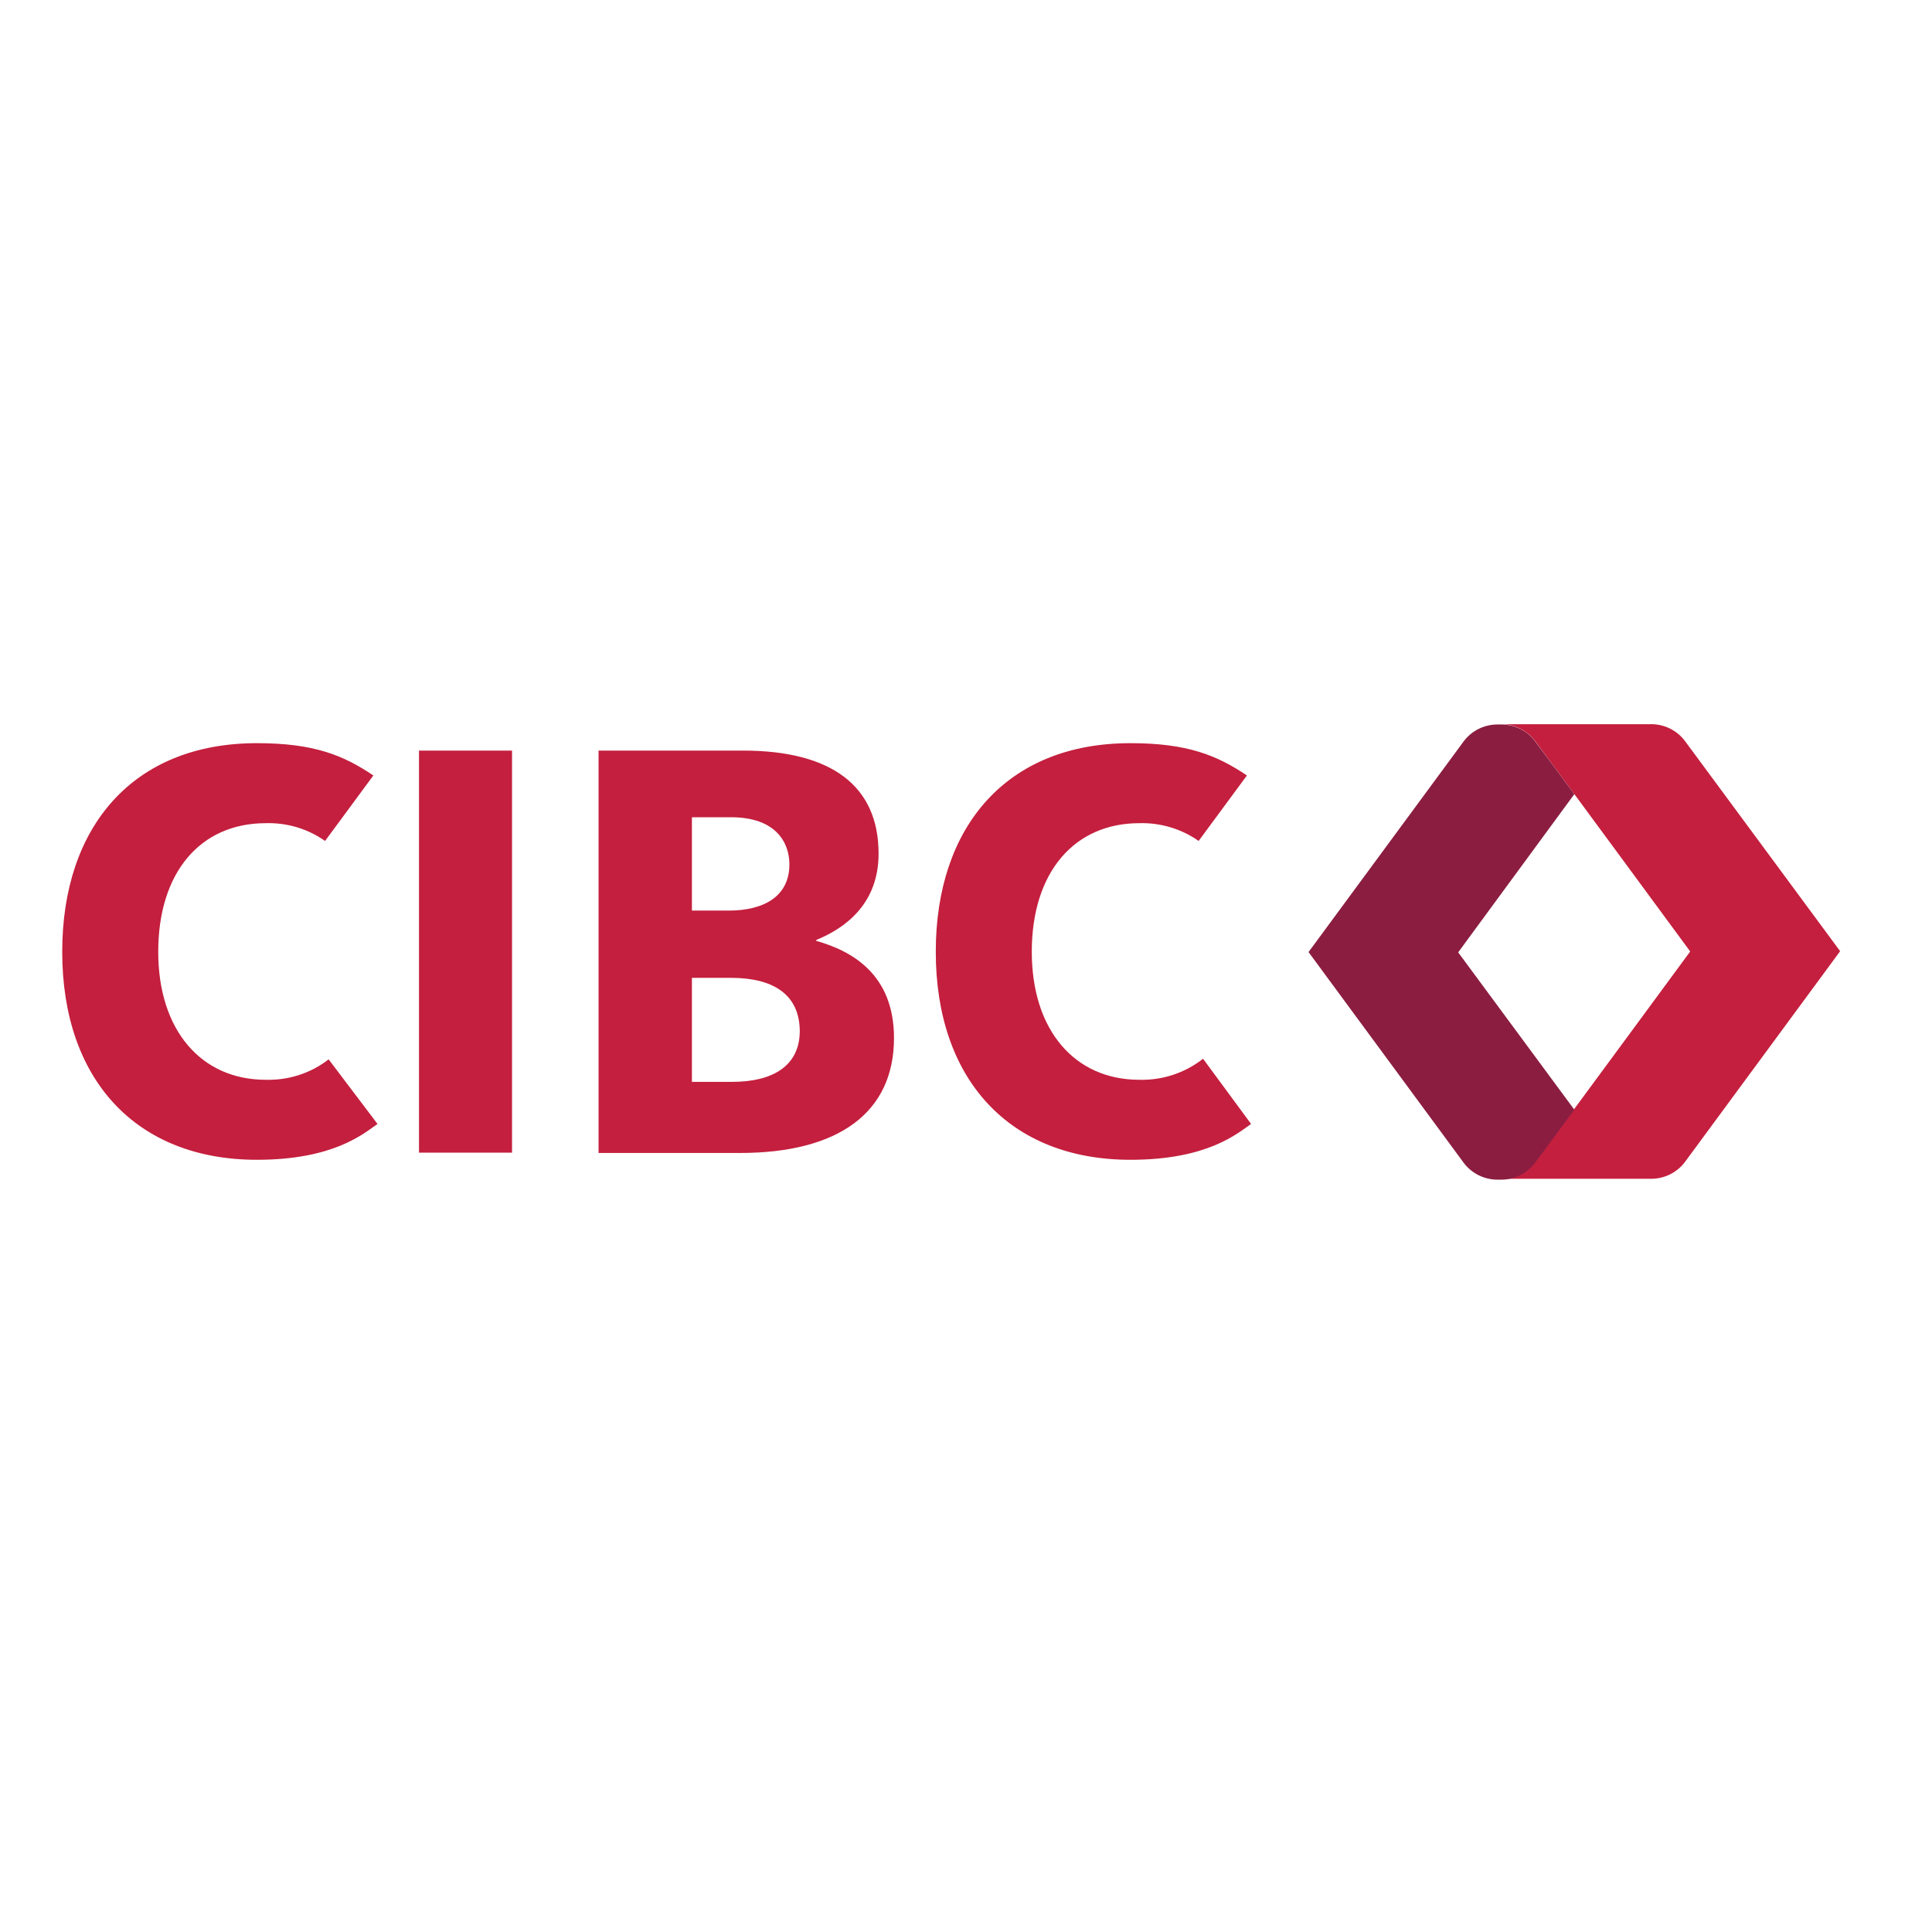 <?xml version="1.0" encoding="utf-8"?>
<!-- Generator: Adobe Illustrator 19.2.1, SVG Export Plug-In . SVG Version: 6.00 Build 0)  -->
<svg version="1.1" id="layer" xmlns="http://www.w3.org/2000/svg" xmlns:xlink="http://www.w3.org/1999/xlink" x="0px" y="0px"
	 viewBox="0 0 652 652" style="enable-background:new 0 0 652 652;" xml:space="preserve">
<style type="text/css">
	.st0{fill:#C41F3E;}
	.st1{fill:#8B1D41;}
</style>
<path class="st0" d="M110.9,357.5c-6,4.7-13.5,7.1-21.2,6.9c-21.8,0-36.3-16.7-36.3-43.2c0-26.9,14.3-43.4,36.3-43.4
	c7.2-0.2,14.2,1.9,20,6l16.3-22.1c-10.1-6.8-20-10.9-39.3-10.9C44.9,250.8,21,279,21,321.2c0,43.2,25,70.2,65.7,70.2
	c26,0,36.1-8.9,40.7-12.1L110.9,357.5z M406,357.3c-6.1,4.8-13.7,7.3-21.5,7.1c-21.8,0-36.3-16.7-36.3-43.2
	c0-26.9,14.4-43.4,36.3-43.4c7.1-0.2,14.2,1.9,20,6l16.3-22.1c-10.1-6.8-20.1-10.9-39.3-10.9c-41.8,0-65.7,28.2-65.7,70.4
	c0,43.2,25,70.2,65.7,70.2c26,0,36.1-8.9,40.7-12.1L406,357.3z M250.7,253.3c30,0,45.8,12,45.8,34.8c0,16.5-10.7,24.9-21,29.1
	l-0.1,0.3c12.1,3.4,26.3,11.3,26.3,32.8c0,25-18.5,38.8-52,38.8H202V253.3H250.7z M246.7,330h-13.2v35.1h13.6
	c13.7,0,22.8-5.4,22.8-17.2C269.8,335.5,260.8,330,246.7,330z M246.7,275.8h-13.2v31.5h12.4c11.9,0,20.5-4.8,20.5-15.6
	C266.4,284.5,262,275.8,246.7,275.8z M141.4,389h31.4V253.3h-31.4V389z M568.8,250.3c-2.8-3.9-7.4-6.1-12.2-5.9H506
	c4.9-0.2,9.5,2.1,12.3,6c5.1,6.8,52.1,70.7,52.1,70.7s-47,63.9-52.1,70.7c-2.8,4-7.4,6.2-12.3,6h50.6c4.8,0.2,9.4-2,12.2-5.9
	l52.2-70.9L568.8,250.3z"/>
<path id="Fill-6" class="st1" d="M531.3,268L531.3,268c-6.4-8.7-11.5-15.5-13-17.5c-2.8-4-7.4-6.2-12.3-6c-4.8-0.2-9.4,2-12.2,5.9
	l-52.2,70.9l52.2,70.9c2.8,3.9,7.4,6.1,12.2,5.9c4.9,0.2,9.5-2.1,12.3-6l13-17.6l-39.2-53.1L531.3,268z"/>
</svg>
